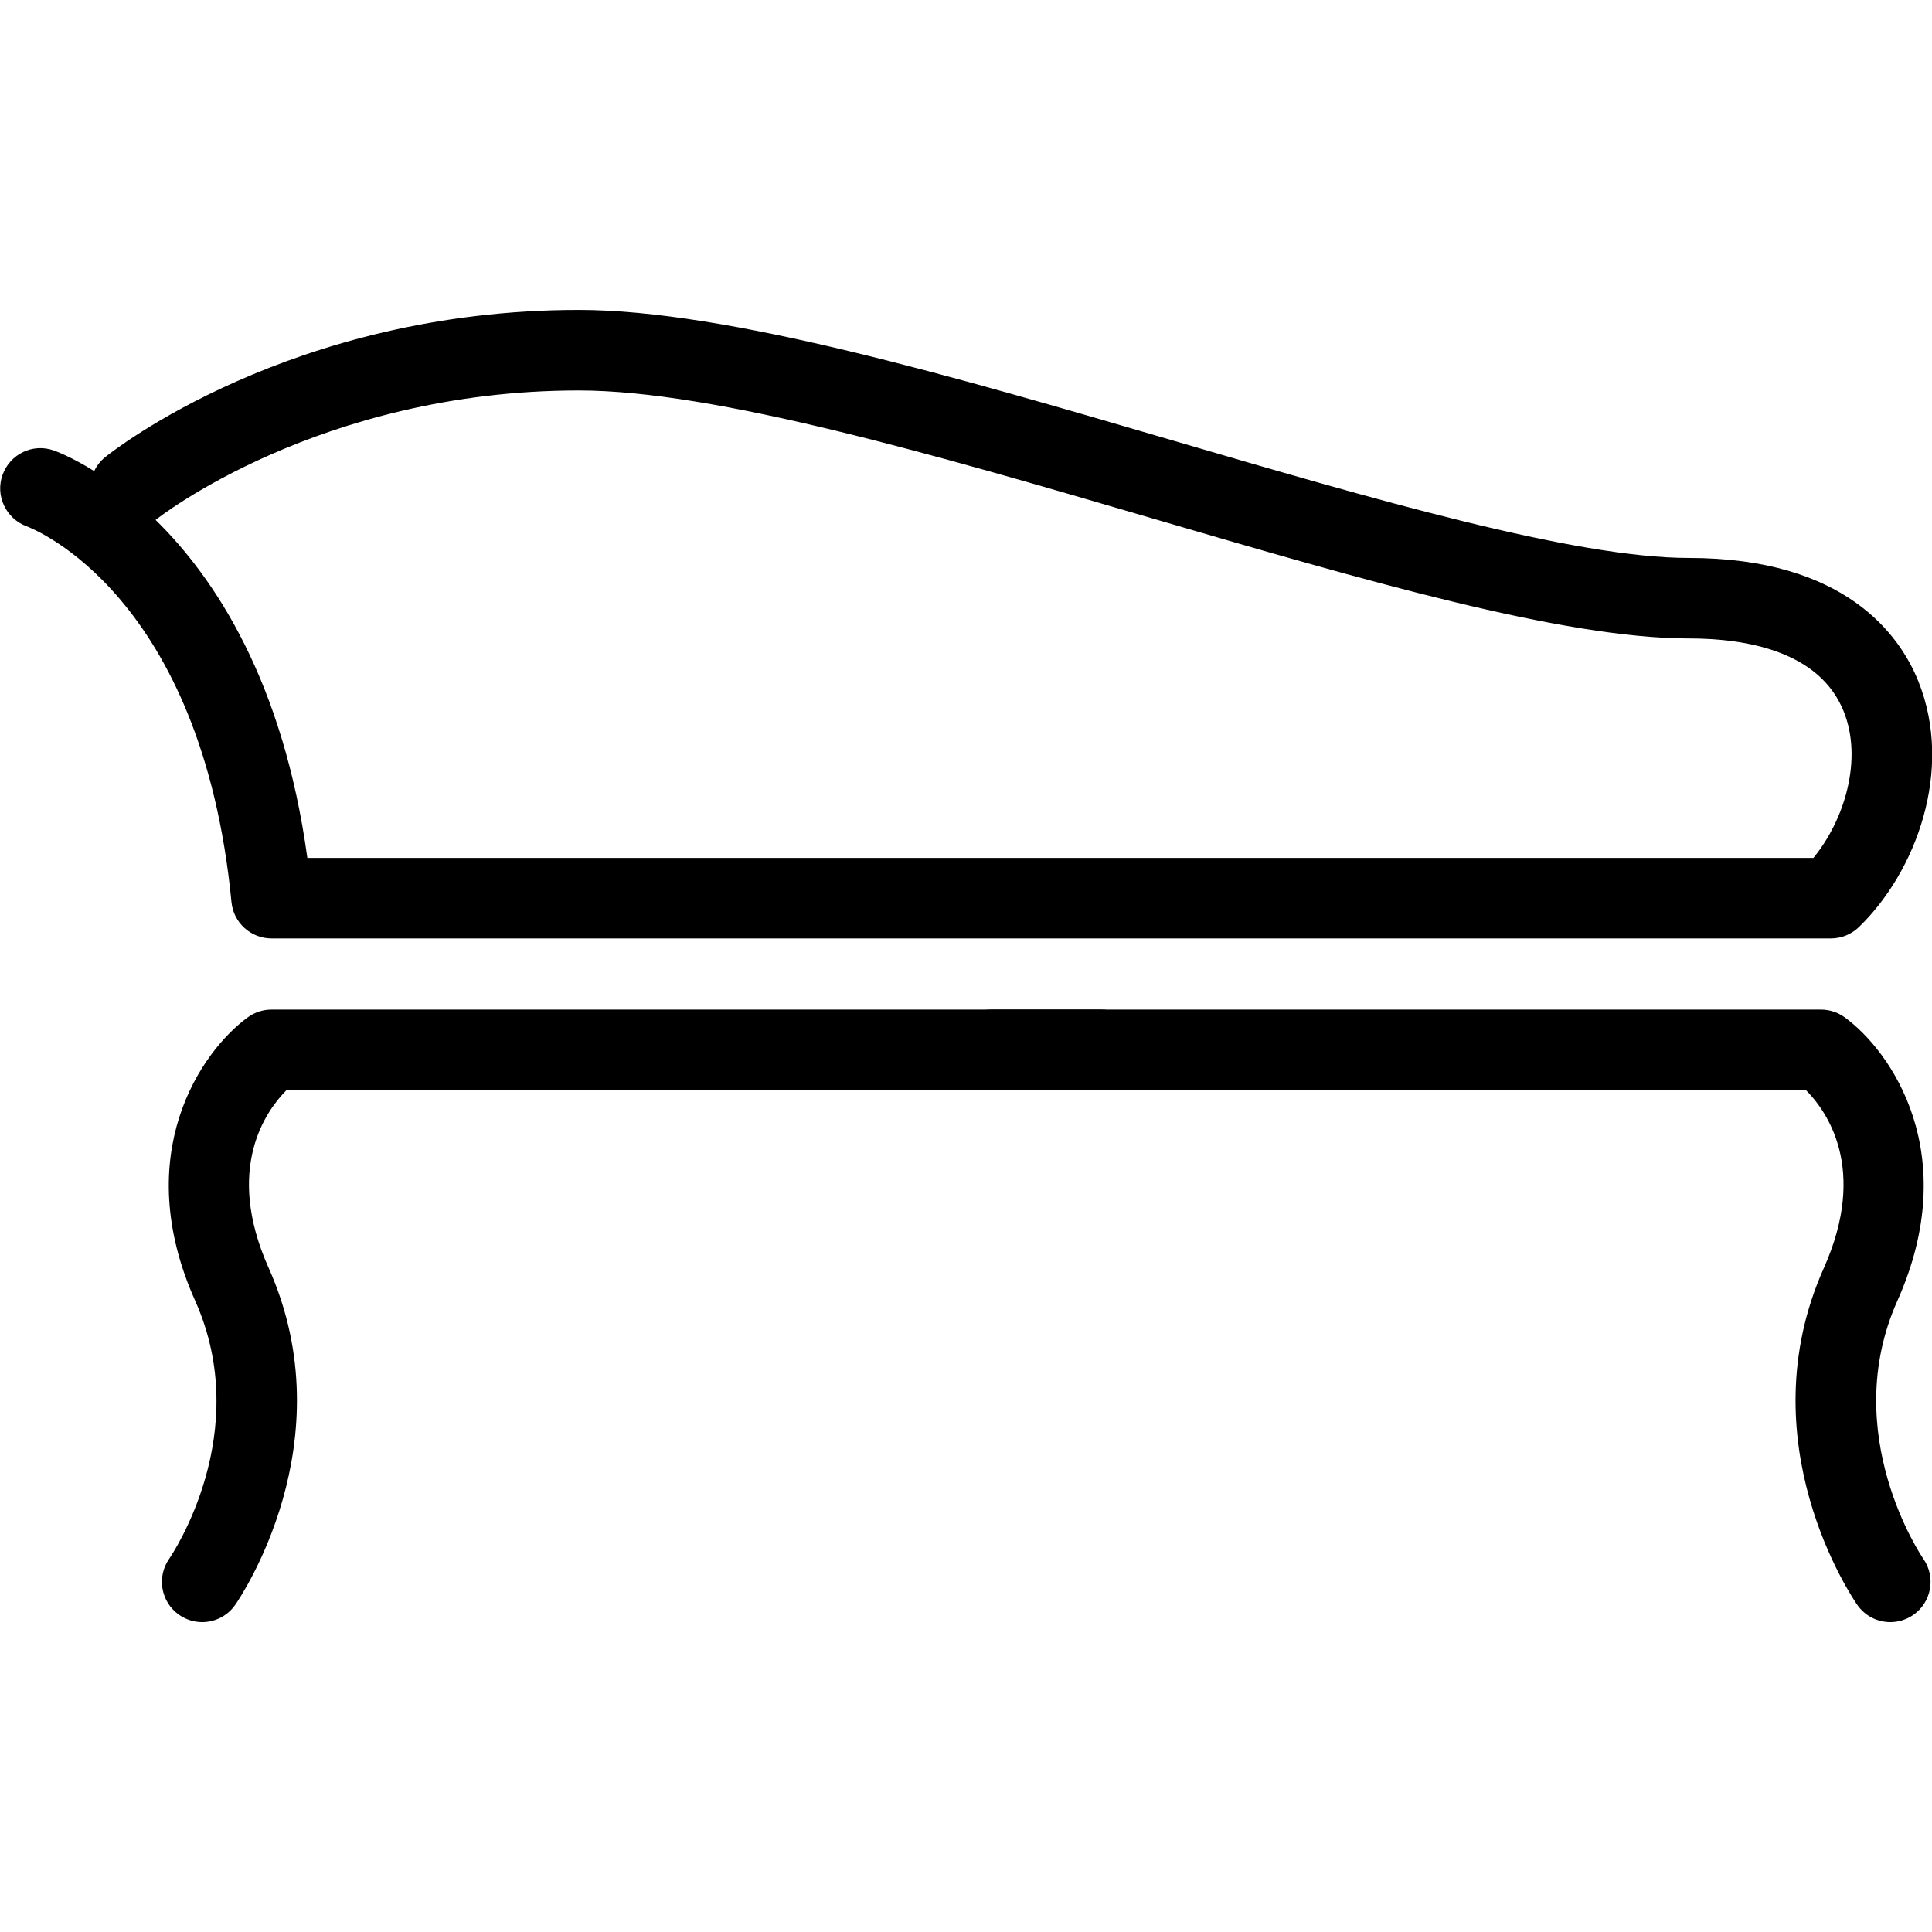 <?xml version="1.0" encoding="utf-8"?>
<!-- Generator: Adobe Illustrator 16.0.0, SVG Export Plug-In . SVG Version: 6.00 Build 0)  -->
<!DOCTYPE svg PUBLIC "-//W3C//DTD SVG 1.1//EN" "http://www.w3.org/Graphics/SVG/1.1/DTD/svg11.dtd">
<svg version="1.1" id="Layer_1" xmlns="http://www.w3.org/2000/svg" xmlns:xlink="http://www.w3.org/1999/xlink" x="0px" y="0px"
	 width="48px" height="48px" viewBox="0 0 48 48" enable-background="new 0 0 48 48" xml:space="preserve">
<g>
	<g>
		<path d="M5.022,40.301c-0.197,0-0.396-0.059-0.571-0.18c-0.452-0.315-0.564-0.937-0.25-1.39c0.089-0.13,2.11-3.139,0.648-6.414
			c-1.627-3.637,0.145-6.197,1.309-7.043c0.171-0.125,0.377-0.191,0.588-0.191h20.607c0.553,0,1,0.447,1,1s-0.447,1-1,1H7.119
			c-0.501,0.502-1.553,1.94-0.444,4.419c1.931,4.326-0.718,8.208-0.832,8.371C5.649,40.151,5.338,40.301,5.022,40.301z"/>
		<path d="M46.965,40.301c-0.316,0-0.627-0.149-0.821-0.428c-0.113-0.163-2.764-4.045-0.83-8.371
			c1.104-2.473,0.062-3.91-0.446-4.419H24.633c-0.552,0-1-0.447-1-1s0.448-1,1-1h20.609c0.211,0,0.417,0.067,0.588,0.191
			c1.163,0.846,2.935,3.406,1.31,7.044c-1.478,3.305,0.623,6.38,0.645,6.41c0.315,0.453,0.205,1.076-0.248,1.393
			C47.361,40.242,47.162,40.301,46.965,40.301z"/>
	</g>
	<path d="M45.488,23.315H6.746c-0.515,0-0.946-0.391-0.995-0.903c-0.741-7.638-4.913-9.271-5.09-9.337
		c-0.515-0.191-0.784-0.763-0.597-1.279c0.186-0.516,0.75-0.787,1.267-0.606c0.058,0.02,0.447,0.163,1.009,0.514
		c0.063-0.131,0.155-0.251,0.276-0.349C2.801,11.206,7.232,7.7,14.381,7.7c3.677,0,9.317,1.651,14.771,3.248
		c4.894,1.432,9.954,2.914,12.808,2.914c3.884,0,5.237,1.915,5.698,3.057c0.895,2.216-0.064,4.754-1.476,6.116
		C45.996,23.214,45.747,23.315,45.488,23.315z M7.636,21.315h37.417c0.771-0.935,1.236-2.447,0.751-3.647
		c-0.603-1.492-2.423-1.806-3.844-1.806c-3.141,0-8.109-1.455-13.369-2.994c-5.32-1.557-10.82-3.167-14.21-3.167
		c-6.451,0-10.47,3.18-10.51,3.212c-0.001,0.001-0.003,0.003-0.005,0.004C5.346,14.369,7.036,16.935,7.636,21.315z"/>
</g>
</svg>
